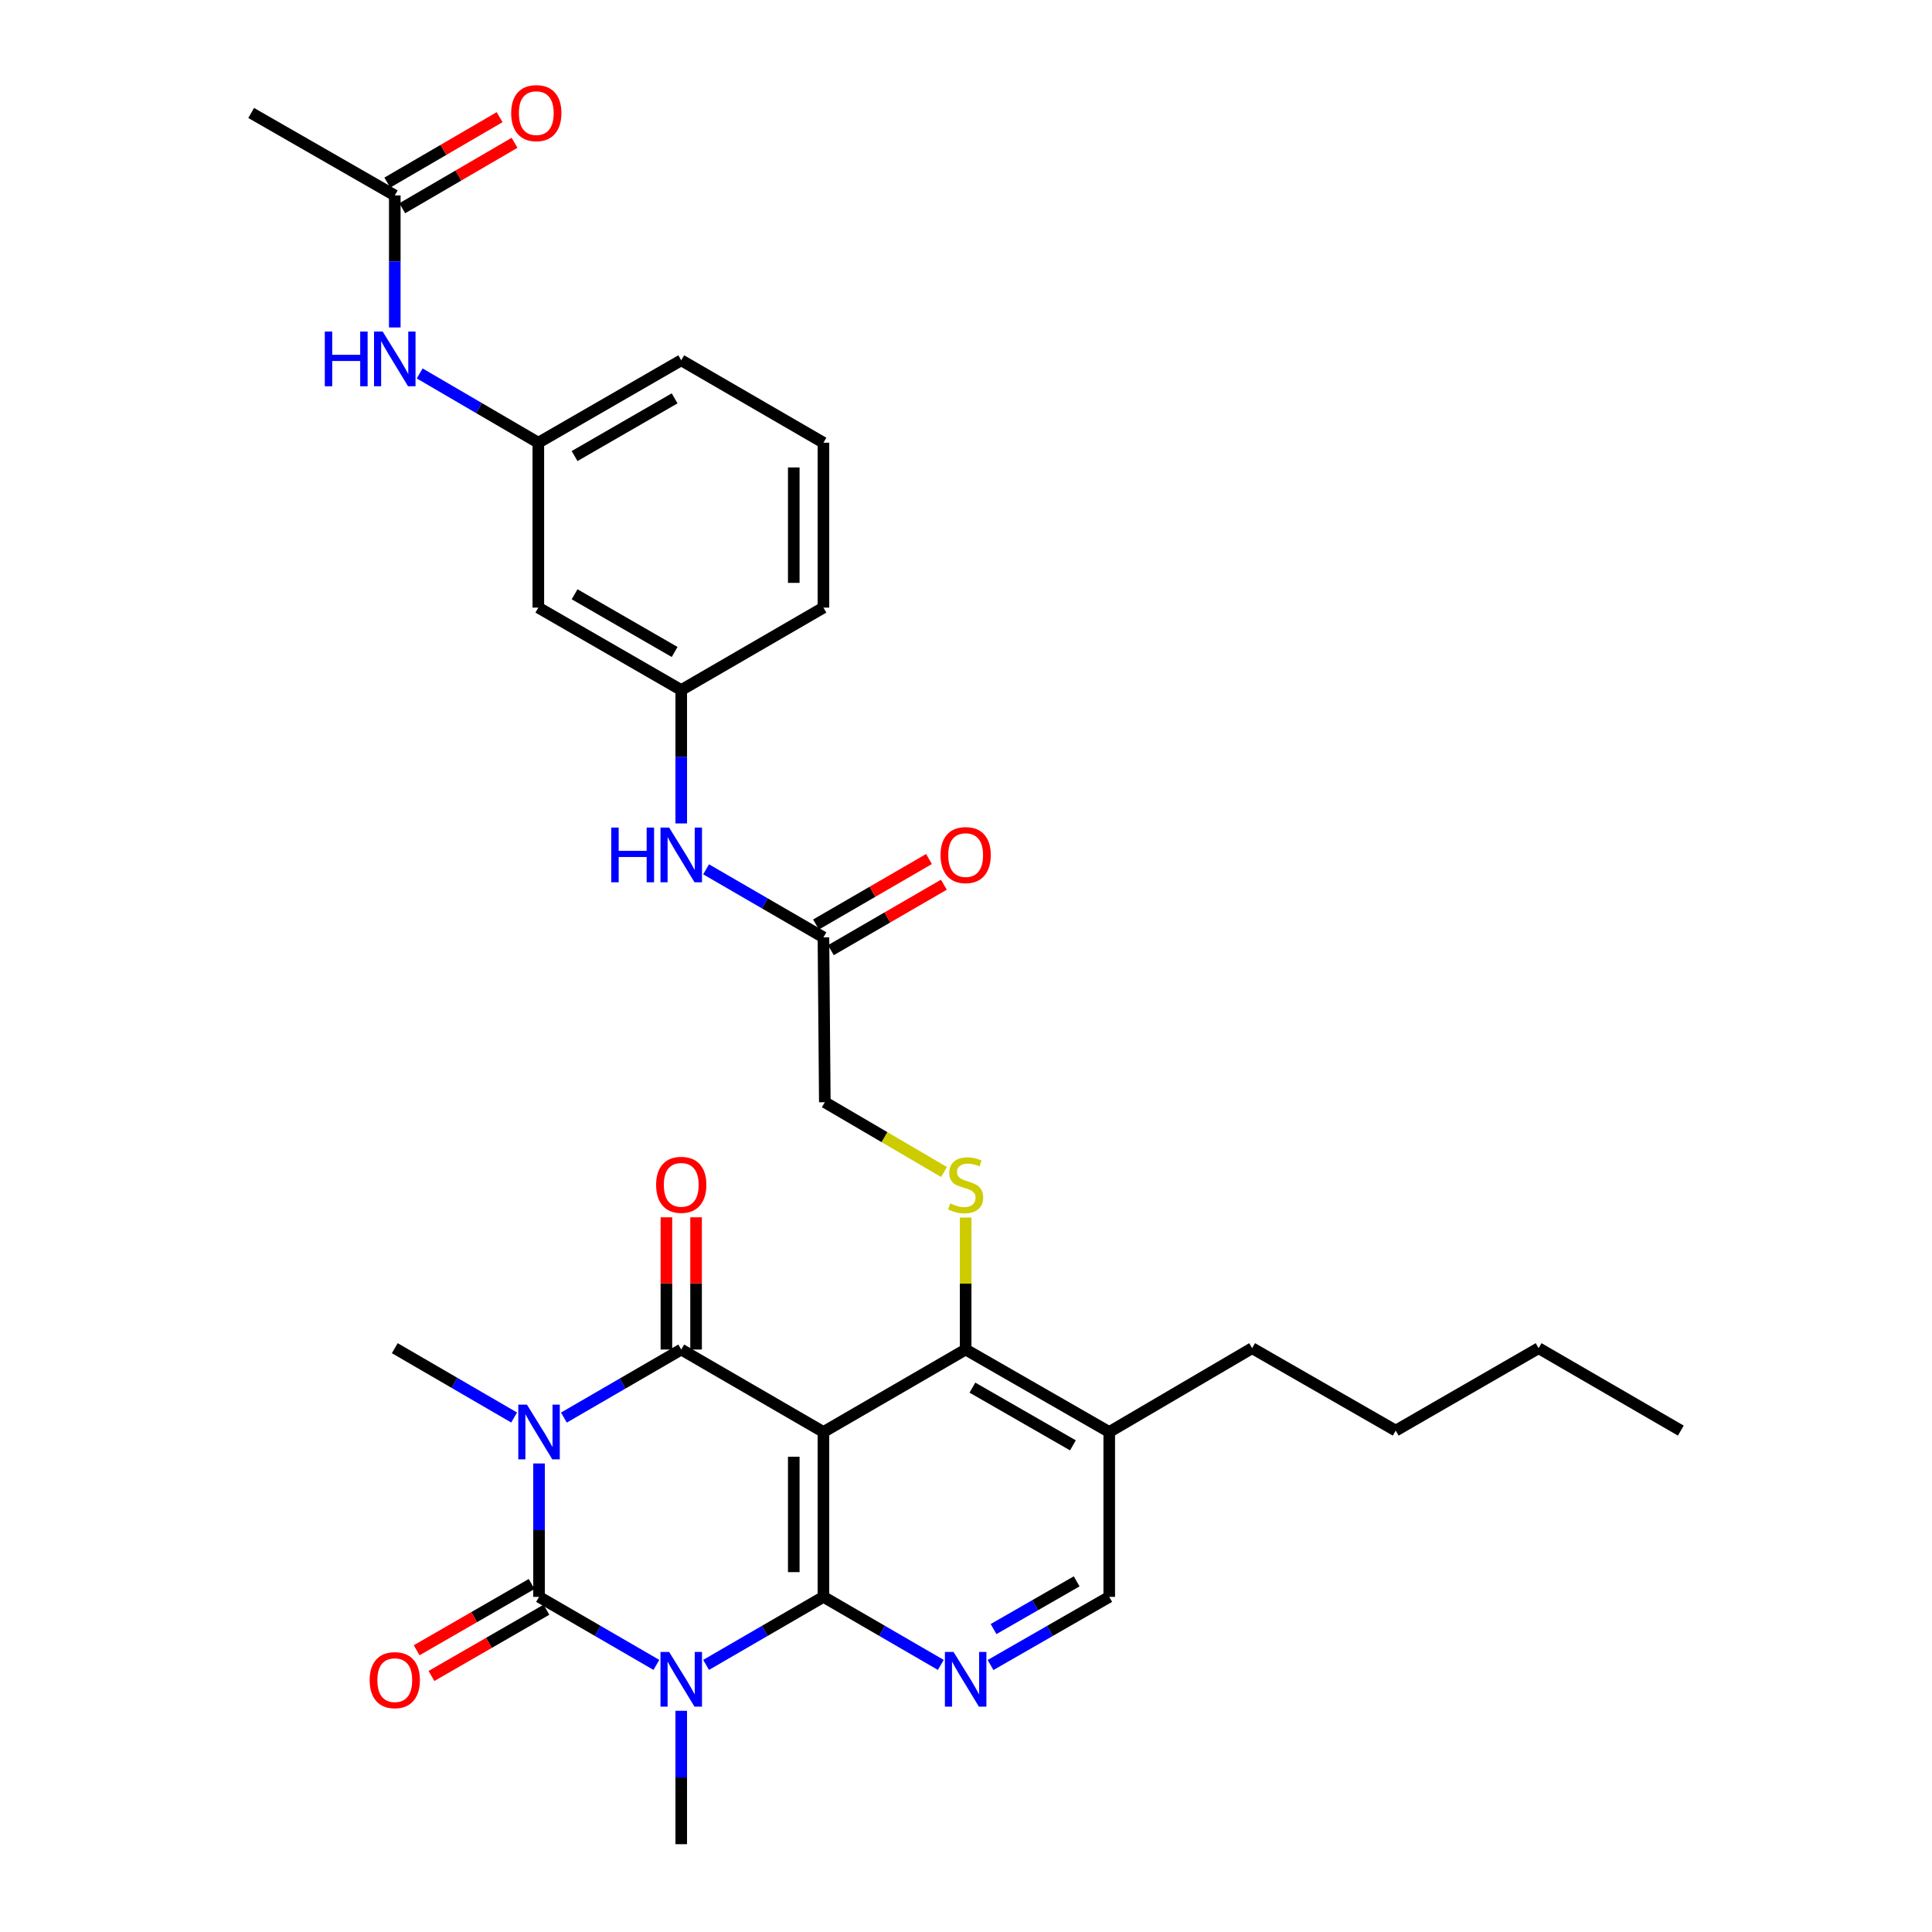 <?xml version='1.0' encoding='iso-8859-1'?>
<svg version='1.1' baseProfile='full'
              xmlns='http://www.w3.org/2000/svg'
                      xmlns:rdkit='http://www.rdkit.org/xml'
                      xmlns:xlink='http://www.w3.org/1999/xlink'
                  xml:space='preserve'
width='1000px' height='1000px' viewBox='0 0 1000 1000'>
<!-- END OF HEADER -->
<rect style='opacity:1.0;fill:#FFFFFF;stroke:none' width='1000' height='1000' x='0' y='0'> </rect>
<path class='bond-1' d='M 279.006,757.49 L 279.006,792.011' style='fill:none;fill-rule:evenodd;stroke:#0000FF;stroke-width:6px;stroke-linecap:butt;stroke-linejoin:miter;stroke-opacity:1' />
<path class='bond-1' d='M 279.006,792.011 L 279.006,826.531' style='fill:none;fill-rule:evenodd;stroke:#000000;stroke-width:6px;stroke-linecap:butt;stroke-linejoin:miter;stroke-opacity:1' />
<path class='bond-4' d='M 291.873,733.735 L 322.241,716.126' style='fill:none;fill-rule:evenodd;stroke:#0000FF;stroke-width:6px;stroke-linecap:butt;stroke-linejoin:miter;stroke-opacity:1' />
<path class='bond-4' d='M 322.241,716.126 L 352.608,698.517' style='fill:none;fill-rule:evenodd;stroke:#000000;stroke-width:6px;stroke-linecap:butt;stroke-linejoin:miter;stroke-opacity:1' />
<path class='bond-22' d='M 266.107,733.703 L 235.222,715.76' style='fill:none;fill-rule:evenodd;stroke:#0000FF;stroke-width:6px;stroke-linecap:butt;stroke-linejoin:miter;stroke-opacity:1' />
<path class='bond-22' d='M 235.222,715.76 L 204.337,697.817' style='fill:none;fill-rule:evenodd;stroke:#000000;stroke-width:6px;stroke-linecap:butt;stroke-linejoin:miter;stroke-opacity:1' />
<path class='bond-0' d='M 339.741,861.75 L 309.373,844.14' style='fill:none;fill-rule:evenodd;stroke:#0000FF;stroke-width:6px;stroke-linecap:butt;stroke-linejoin:miter;stroke-opacity:1' />
<path class='bond-0' d='M 309.373,844.14 L 279.006,826.531' style='fill:none;fill-rule:evenodd;stroke:#000000;stroke-width:6px;stroke-linecap:butt;stroke-linejoin:miter;stroke-opacity:1' />
<path class='bond-23' d='M 352.608,885.504 L 352.608,920.025' style='fill:none;fill-rule:evenodd;stroke:#0000FF;stroke-width:6px;stroke-linecap:butt;stroke-linejoin:miter;stroke-opacity:1' />
<path class='bond-23' d='M 352.608,920.025 L 352.608,954.545' style='fill:none;fill-rule:evenodd;stroke:#000000;stroke-width:6px;stroke-linecap:butt;stroke-linejoin:miter;stroke-opacity:1' />
<path class='bond-32' d='M 365.475,861.75 L 395.843,844.14' style='fill:none;fill-rule:evenodd;stroke:#0000FF;stroke-width:6px;stroke-linecap:butt;stroke-linejoin:miter;stroke-opacity:1' />
<path class='bond-32' d='M 395.843,844.14 L 426.21,826.531' style='fill:none;fill-rule:evenodd;stroke:#000000;stroke-width:6px;stroke-linecap:butt;stroke-linejoin:miter;stroke-opacity:1' />
<path class='bond-9' d='M 275.172,819.877 L 245.415,837.026' style='fill:none;fill-rule:evenodd;stroke:#000000;stroke-width:6px;stroke-linecap:butt;stroke-linejoin:miter;stroke-opacity:1' />
<path class='bond-9' d='M 245.415,837.026 L 215.657,854.174' style='fill:none;fill-rule:evenodd;stroke:#FF0000;stroke-width:6px;stroke-linecap:butt;stroke-linejoin:miter;stroke-opacity:1' />
<path class='bond-9' d='M 282.84,833.185 L 253.083,850.333' style='fill:none;fill-rule:evenodd;stroke:#000000;stroke-width:6px;stroke-linecap:butt;stroke-linejoin:miter;stroke-opacity:1' />
<path class='bond-9' d='M 253.083,850.333 L 223.326,867.481' style='fill:none;fill-rule:evenodd;stroke:#FF0000;stroke-width:6px;stroke-linecap:butt;stroke-linejoin:miter;stroke-opacity:1' />
<path class='bond-2' d='M 426.21,826.531 L 426.21,741.197' style='fill:none;fill-rule:evenodd;stroke:#000000;stroke-width:6px;stroke-linecap:butt;stroke-linejoin:miter;stroke-opacity:1' />
<path class='bond-2' d='M 410.852,813.731 L 410.852,753.997' style='fill:none;fill-rule:evenodd;stroke:#000000;stroke-width:6px;stroke-linecap:butt;stroke-linejoin:miter;stroke-opacity:1' />
<path class='bond-5' d='M 426.21,826.531 L 456.582,844.141' style='fill:none;fill-rule:evenodd;stroke:#000000;stroke-width:6px;stroke-linecap:butt;stroke-linejoin:miter;stroke-opacity:1' />
<path class='bond-5' d='M 456.582,844.141 L 486.954,861.751' style='fill:none;fill-rule:evenodd;stroke:#0000FF;stroke-width:6px;stroke-linecap:butt;stroke-linejoin:miter;stroke-opacity:1' />
<path class='bond-3' d='M 426.21,741.197 L 352.608,698.517' style='fill:none;fill-rule:evenodd;stroke:#000000;stroke-width:6px;stroke-linecap:butt;stroke-linejoin:miter;stroke-opacity:1' />
<path class='bond-6' d='M 426.21,741.197 L 499.821,698.517' style='fill:none;fill-rule:evenodd;stroke:#000000;stroke-width:6px;stroke-linecap:butt;stroke-linejoin:miter;stroke-opacity:1' />
<path class='bond-10' d='M 360.287,698.517 L 360.287,664.296' style='fill:none;fill-rule:evenodd;stroke:#000000;stroke-width:6px;stroke-linecap:butt;stroke-linejoin:miter;stroke-opacity:1' />
<path class='bond-10' d='M 360.287,664.296 L 360.287,630.076' style='fill:none;fill-rule:evenodd;stroke:#FF0000;stroke-width:6px;stroke-linecap:butt;stroke-linejoin:miter;stroke-opacity:1' />
<path class='bond-10' d='M 344.929,698.517 L 344.929,664.296' style='fill:none;fill-rule:evenodd;stroke:#000000;stroke-width:6px;stroke-linecap:butt;stroke-linejoin:miter;stroke-opacity:1' />
<path class='bond-10' d='M 344.929,664.296 L 344.929,630.076' style='fill:none;fill-rule:evenodd;stroke:#FF0000;stroke-width:6px;stroke-linecap:butt;stroke-linejoin:miter;stroke-opacity:1' />
<path class='bond-33' d='M 512.703,861.813 L 543.422,844.172' style='fill:none;fill-rule:evenodd;stroke:#0000FF;stroke-width:6px;stroke-linecap:butt;stroke-linejoin:miter;stroke-opacity:1' />
<path class='bond-33' d='M 543.422,844.172 L 574.14,826.531' style='fill:none;fill-rule:evenodd;stroke:#000000;stroke-width:6px;stroke-linecap:butt;stroke-linejoin:miter;stroke-opacity:1' />
<path class='bond-33' d='M 514.27,843.202 L 535.773,830.853' style='fill:none;fill-rule:evenodd;stroke:#0000FF;stroke-width:6px;stroke-linecap:butt;stroke-linejoin:miter;stroke-opacity:1' />
<path class='bond-33' d='M 535.773,830.853 L 557.276,818.505' style='fill:none;fill-rule:evenodd;stroke:#000000;stroke-width:6px;stroke-linecap:butt;stroke-linejoin:miter;stroke-opacity:1' />
<path class='bond-7' d='M 499.821,698.517 L 499.821,664.356' style='fill:none;fill-rule:evenodd;stroke:#000000;stroke-width:6px;stroke-linecap:butt;stroke-linejoin:miter;stroke-opacity:1' />
<path class='bond-7' d='M 499.821,664.356 L 499.821,630.196' style='fill:none;fill-rule:evenodd;stroke:#CCCC00;stroke-width:6px;stroke-linecap:butt;stroke-linejoin:miter;stroke-opacity:1' />
<path class='bond-8' d='M 499.821,698.517 L 574.14,741.197' style='fill:none;fill-rule:evenodd;stroke:#000000;stroke-width:6px;stroke-linecap:butt;stroke-linejoin:miter;stroke-opacity:1' />
<path class='bond-8' d='M 503.32,718.237 L 555.343,748.113' style='fill:none;fill-rule:evenodd;stroke:#000000;stroke-width:6px;stroke-linecap:butt;stroke-linejoin:miter;stroke-opacity:1' />
<path class='bond-21' d='M 488.629,606.631 L 457.778,588.571' style='fill:none;fill-rule:evenodd;stroke:#CCCC00;stroke-width:6px;stroke-linecap:butt;stroke-linejoin:miter;stroke-opacity:1' />
<path class='bond-21' d='M 457.778,588.571 L 426.927,570.511' style='fill:none;fill-rule:evenodd;stroke:#000000;stroke-width:6px;stroke-linecap:butt;stroke-linejoin:miter;stroke-opacity:1' />
<path class='bond-12' d='M 574.14,741.197 L 574.14,826.531' style='fill:none;fill-rule:evenodd;stroke:#000000;stroke-width:6px;stroke-linecap:butt;stroke-linejoin:miter;stroke-opacity:1' />
<path class='bond-24' d='M 574.14,741.197 L 648.1,697.817' style='fill:none;fill-rule:evenodd;stroke:#000000;stroke-width:6px;stroke-linecap:butt;stroke-linejoin:miter;stroke-opacity:1' />
<path class='bond-11' d='M 426.21,485.168 L 426.927,570.511' style='fill:none;fill-rule:evenodd;stroke:#000000;stroke-width:6px;stroke-linecap:butt;stroke-linejoin:miter;stroke-opacity:1' />
<path class='bond-14' d='M 426.21,485.168 L 395.843,467.565' style='fill:none;fill-rule:evenodd;stroke:#000000;stroke-width:6px;stroke-linecap:butt;stroke-linejoin:miter;stroke-opacity:1' />
<path class='bond-14' d='M 395.843,467.565 L 365.475,449.963' style='fill:none;fill-rule:evenodd;stroke:#0000FF;stroke-width:6px;stroke-linecap:butt;stroke-linejoin:miter;stroke-opacity:1' />
<path class='bond-19' d='M 430.061,491.812 L 459.303,474.864' style='fill:none;fill-rule:evenodd;stroke:#000000;stroke-width:6px;stroke-linecap:butt;stroke-linejoin:miter;stroke-opacity:1' />
<path class='bond-19' d='M 459.303,474.864 L 488.545,457.916' style='fill:none;fill-rule:evenodd;stroke:#FF0000;stroke-width:6px;stroke-linecap:butt;stroke-linejoin:miter;stroke-opacity:1' />
<path class='bond-19' d='M 422.359,478.524 L 451.601,461.576' style='fill:none;fill-rule:evenodd;stroke:#000000;stroke-width:6px;stroke-linecap:butt;stroke-linejoin:miter;stroke-opacity:1' />
<path class='bond-19' d='M 451.601,461.576 L 480.843,444.628' style='fill:none;fill-rule:evenodd;stroke:#FF0000;stroke-width:6px;stroke-linecap:butt;stroke-linejoin:miter;stroke-opacity:1' />
<path class='bond-13' d='M 204.337,101.15 L 204.337,135.321' style='fill:none;fill-rule:evenodd;stroke:#000000;stroke-width:6px;stroke-linecap:butt;stroke-linejoin:miter;stroke-opacity:1' />
<path class='bond-13' d='M 204.337,135.321 L 204.337,169.492' style='fill:none;fill-rule:evenodd;stroke:#0000FF;stroke-width:6px;stroke-linecap:butt;stroke-linejoin:miter;stroke-opacity:1' />
<path class='bond-20' d='M 208.204,107.785 L 237.266,90.85' style='fill:none;fill-rule:evenodd;stroke:#000000;stroke-width:6px;stroke-linecap:butt;stroke-linejoin:miter;stroke-opacity:1' />
<path class='bond-20' d='M 237.266,90.85 L 266.328,73.915' style='fill:none;fill-rule:evenodd;stroke:#FF0000;stroke-width:6px;stroke-linecap:butt;stroke-linejoin:miter;stroke-opacity:1' />
<path class='bond-20' d='M 200.471,94.515 L 229.533,77.58' style='fill:none;fill-rule:evenodd;stroke:#000000;stroke-width:6px;stroke-linecap:butt;stroke-linejoin:miter;stroke-opacity:1' />
<path class='bond-20' d='M 229.533,77.58 L 258.595,60.645' style='fill:none;fill-rule:evenodd;stroke:#FF0000;stroke-width:6px;stroke-linecap:butt;stroke-linejoin:miter;stroke-opacity:1' />
<path class='bond-26' d='M 204.337,101.15 L 130.01,58.47' style='fill:none;fill-rule:evenodd;stroke:#000000;stroke-width:6px;stroke-linecap:butt;stroke-linejoin:miter;stroke-opacity:1' />
<path class='bond-17' d='M 352.608,426.211 L 352.608,391.687' style='fill:none;fill-rule:evenodd;stroke:#0000FF;stroke-width:6px;stroke-linecap:butt;stroke-linejoin:miter;stroke-opacity:1' />
<path class='bond-17' d='M 352.608,391.687 L 352.608,357.162' style='fill:none;fill-rule:evenodd;stroke:#000000;stroke-width:6px;stroke-linecap:butt;stroke-linejoin:miter;stroke-opacity:1' />
<path class='bond-15' d='M 217.228,193.294 L 247.934,211.221' style='fill:none;fill-rule:evenodd;stroke:#0000FF;stroke-width:6px;stroke-linecap:butt;stroke-linejoin:miter;stroke-opacity:1' />
<path class='bond-15' d='M 247.934,211.221 L 278.639,229.147' style='fill:none;fill-rule:evenodd;stroke:#000000;stroke-width:6px;stroke-linecap:butt;stroke-linejoin:miter;stroke-opacity:1' />
<path class='bond-16' d='M 278.639,314.499 L 352.608,357.162' style='fill:none;fill-rule:evenodd;stroke:#000000;stroke-width:6px;stroke-linecap:butt;stroke-linejoin:miter;stroke-opacity:1' />
<path class='bond-16' d='M 297.408,307.594 L 349.186,337.458' style='fill:none;fill-rule:evenodd;stroke:#000000;stroke-width:6px;stroke-linecap:butt;stroke-linejoin:miter;stroke-opacity:1' />
<path class='bond-18' d='M 278.639,314.499 L 278.639,229.147' style='fill:none;fill-rule:evenodd;stroke:#000000;stroke-width:6px;stroke-linecap:butt;stroke-linejoin:miter;stroke-opacity:1' />
<path class='bond-27' d='M 352.608,357.162 L 426.21,314.499' style='fill:none;fill-rule:evenodd;stroke:#000000;stroke-width:6px;stroke-linecap:butt;stroke-linejoin:miter;stroke-opacity:1' />
<path class='bond-34' d='M 278.639,229.147 L 352.608,186.485' style='fill:none;fill-rule:evenodd;stroke:#000000;stroke-width:6px;stroke-linecap:butt;stroke-linejoin:miter;stroke-opacity:1' />
<path class='bond-34' d='M 297.408,236.052 L 349.186,206.188' style='fill:none;fill-rule:evenodd;stroke:#000000;stroke-width:6px;stroke-linecap:butt;stroke-linejoin:miter;stroke-opacity:1' />
<path class='bond-29' d='M 648.1,697.817 L 722.419,740.48' style='fill:none;fill-rule:evenodd;stroke:#000000;stroke-width:6px;stroke-linecap:butt;stroke-linejoin:miter;stroke-opacity:1' />
<path class='bond-25' d='M 426.21,229.147 L 426.21,314.499' style='fill:none;fill-rule:evenodd;stroke:#000000;stroke-width:6px;stroke-linecap:butt;stroke-linejoin:miter;stroke-opacity:1' />
<path class='bond-25' d='M 410.852,241.95 L 410.852,301.696' style='fill:none;fill-rule:evenodd;stroke:#000000;stroke-width:6px;stroke-linecap:butt;stroke-linejoin:miter;stroke-opacity:1' />
<path class='bond-28' d='M 426.21,229.147 L 352.608,186.485' style='fill:none;fill-rule:evenodd;stroke:#000000;stroke-width:6px;stroke-linecap:butt;stroke-linejoin:miter;stroke-opacity:1' />
<path class='bond-30' d='M 722.419,740.48 L 796.379,697.817' style='fill:none;fill-rule:evenodd;stroke:#000000;stroke-width:6px;stroke-linecap:butt;stroke-linejoin:miter;stroke-opacity:1' />
<path class='bond-31' d='M 796.379,697.817 L 869.99,740.48' style='fill:none;fill-rule:evenodd;stroke:#000000;stroke-width:6px;stroke-linecap:butt;stroke-linejoin:miter;stroke-opacity:1' />
<path  class='atom-0' d='M 272.746 727.037
L 282.026 742.037
Q 282.946 743.517, 284.426 746.197
Q 285.906 748.877, 285.986 749.037
L 285.986 727.037
L 289.746 727.037
L 289.746 755.357
L 285.866 755.357
L 275.906 738.957
Q 274.746 737.037, 273.506 734.837
Q 272.306 732.637, 271.946 731.957
L 271.946 755.357
L 268.266 755.357
L 268.266 727.037
L 272.746 727.037
' fill='#0000FF'/>
<path  class='atom-1' d='M 346.348 855.051
L 355.628 870.051
Q 356.548 871.531, 358.028 874.211
Q 359.508 876.891, 359.588 877.051
L 359.588 855.051
L 363.348 855.051
L 363.348 883.371
L 359.468 883.371
L 349.508 866.971
Q 348.348 865.051, 347.108 862.851
Q 345.908 860.651, 345.548 859.971
L 345.548 883.371
L 341.868 883.371
L 341.868 855.051
L 346.348 855.051
' fill='#0000FF'/>
<path  class='atom-6' d='M 493.561 855.051
L 502.841 870.051
Q 503.761 871.531, 505.241 874.211
Q 506.721 876.891, 506.801 877.051
L 506.801 855.051
L 510.561 855.051
L 510.561 883.371
L 506.681 883.371
L 496.721 866.971
Q 495.561 865.051, 494.321 862.851
Q 493.121 860.651, 492.761 859.971
L 492.761 883.371
L 489.081 883.371
L 489.081 855.051
L 493.561 855.051
' fill='#0000FF'/>
<path  class='atom-8' d='M 491.821 622.902
Q 492.141 623.022, 493.461 623.582
Q 494.781 624.142, 496.221 624.502
Q 497.701 624.822, 499.141 624.822
Q 501.821 624.822, 503.381 623.542
Q 504.941 622.222, 504.941 619.942
Q 504.941 618.382, 504.141 617.422
Q 503.381 616.462, 502.181 615.942
Q 500.981 615.422, 498.981 614.822
Q 496.461 614.062, 494.941 613.342
Q 493.461 612.622, 492.381 611.102
Q 491.341 609.582, 491.341 607.022
Q 491.341 603.462, 493.741 601.262
Q 496.181 599.062, 500.981 599.062
Q 504.261 599.062, 507.981 600.622
L 507.061 603.702
Q 503.661 602.302, 501.101 602.302
Q 498.341 602.302, 496.821 603.462
Q 495.301 604.582, 495.341 606.542
Q 495.341 608.062, 496.101 608.982
Q 496.901 609.902, 498.021 610.422
Q 499.181 610.942, 501.101 611.542
Q 503.661 612.342, 505.181 613.142
Q 506.701 613.942, 507.781 615.582
Q 508.901 617.182, 508.901 619.942
Q 508.901 623.862, 506.261 625.982
Q 503.661 628.062, 499.301 628.062
Q 496.781 628.062, 494.861 627.502
Q 492.981 626.982, 490.741 626.062
L 491.821 622.902
' fill='#CCCC00'/>
<path  class='atom-10' d='M 191.337 869.641
Q 191.337 862.841, 194.697 859.041
Q 198.057 855.241, 204.337 855.241
Q 210.617 855.241, 213.977 859.041
Q 217.337 862.841, 217.337 869.641
Q 217.337 876.521, 213.937 880.441
Q 210.537 884.321, 204.337 884.321
Q 198.097 884.321, 194.697 880.441
Q 191.337 876.561, 191.337 869.641
M 204.337 881.121
Q 208.657 881.121, 210.977 878.241
Q 213.337 875.321, 213.337 869.641
Q 213.337 864.081, 210.977 861.281
Q 208.657 858.441, 204.337 858.441
Q 200.017 858.441, 197.657 861.241
Q 195.337 864.041, 195.337 869.641
Q 195.337 875.361, 197.657 878.241
Q 200.017 881.121, 204.337 881.121
' fill='#FF0000'/>
<path  class='atom-11' d='M 339.608 613.262
Q 339.608 606.462, 342.968 602.662
Q 346.328 598.862, 352.608 598.862
Q 358.888 598.862, 362.248 602.662
Q 365.608 606.462, 365.608 613.262
Q 365.608 620.142, 362.208 624.062
Q 358.808 627.942, 352.608 627.942
Q 346.368 627.942, 342.968 624.062
Q 339.608 620.182, 339.608 613.262
M 352.608 624.742
Q 356.928 624.742, 359.248 621.862
Q 361.608 618.942, 361.608 613.262
Q 361.608 607.702, 359.248 604.902
Q 356.928 602.062, 352.608 602.062
Q 348.288 602.062, 345.928 604.862
Q 343.608 607.662, 343.608 613.262
Q 343.608 618.982, 345.928 621.862
Q 348.288 624.742, 352.608 624.742
' fill='#FF0000'/>
<path  class='atom-15' d='M 316.388 428.345
L 320.228 428.345
L 320.228 440.385
L 334.708 440.385
L 334.708 428.345
L 338.548 428.345
L 338.548 456.665
L 334.708 456.665
L 334.708 443.585
L 320.228 443.585
L 320.228 456.665
L 316.388 456.665
L 316.388 428.345
' fill='#0000FF'/>
<path  class='atom-15' d='M 346.348 428.345
L 355.628 443.345
Q 356.548 444.825, 358.028 447.505
Q 359.508 450.185, 359.588 450.345
L 359.588 428.345
L 363.348 428.345
L 363.348 456.665
L 359.468 456.665
L 349.508 440.265
Q 348.348 438.345, 347.108 436.145
Q 345.908 433.945, 345.548 433.265
L 345.548 456.665
L 341.868 456.665
L 341.868 428.345
L 346.348 428.345
' fill='#0000FF'/>
<path  class='atom-16' d='M 168.117 171.608
L 171.957 171.608
L 171.957 183.648
L 186.437 183.648
L 186.437 171.608
L 190.277 171.608
L 190.277 199.928
L 186.437 199.928
L 186.437 186.848
L 171.957 186.848
L 171.957 199.928
L 168.117 199.928
L 168.117 171.608
' fill='#0000FF'/>
<path  class='atom-16' d='M 198.077 171.608
L 207.357 186.608
Q 208.277 188.088, 209.757 190.768
Q 211.237 193.448, 211.317 193.608
L 211.317 171.608
L 215.077 171.608
L 215.077 199.928
L 211.197 199.928
L 201.237 183.528
Q 200.077 181.608, 198.837 179.408
Q 197.637 177.208, 197.277 176.528
L 197.277 199.928
L 193.597 199.928
L 193.597 171.608
L 198.077 171.608
' fill='#0000FF'/>
<path  class='atom-20' d='M 486.821 442.585
Q 486.821 435.785, 490.181 431.985
Q 493.541 428.185, 499.821 428.185
Q 506.101 428.185, 509.461 431.985
Q 512.821 435.785, 512.821 442.585
Q 512.821 449.465, 509.421 453.385
Q 506.021 457.265, 499.821 457.265
Q 493.581 457.265, 490.181 453.385
Q 486.821 449.505, 486.821 442.585
M 499.821 454.065
Q 504.141 454.065, 506.461 451.185
Q 508.821 448.265, 508.821 442.585
Q 508.821 437.025, 506.461 434.225
Q 504.141 431.385, 499.821 431.385
Q 495.501 431.385, 493.141 434.185
Q 490.821 436.985, 490.821 442.585
Q 490.821 448.305, 493.141 451.185
Q 495.501 454.065, 499.821 454.065
' fill='#FF0000'/>
<path  class='atom-21' d='M 264.581 58.55
Q 264.581 51.75, 267.941 47.95
Q 271.301 44.15, 277.581 44.15
Q 283.861 44.15, 287.221 47.95
Q 290.581 51.75, 290.581 58.55
Q 290.581 65.43, 287.181 69.35
Q 283.781 73.23, 277.581 73.23
Q 271.341 73.23, 267.941 69.35
Q 264.581 65.47, 264.581 58.55
M 277.581 70.03
Q 281.901 70.03, 284.221 67.15
Q 286.581 64.23, 286.581 58.55
Q 286.581 52.99, 284.221 50.19
Q 281.901 47.35, 277.581 47.35
Q 273.261 47.35, 270.901 50.15
Q 268.581 52.95, 268.581 58.55
Q 268.581 64.27, 270.901 67.15
Q 273.261 70.03, 277.581 70.03
' fill='#FF0000'/>
</svg>
